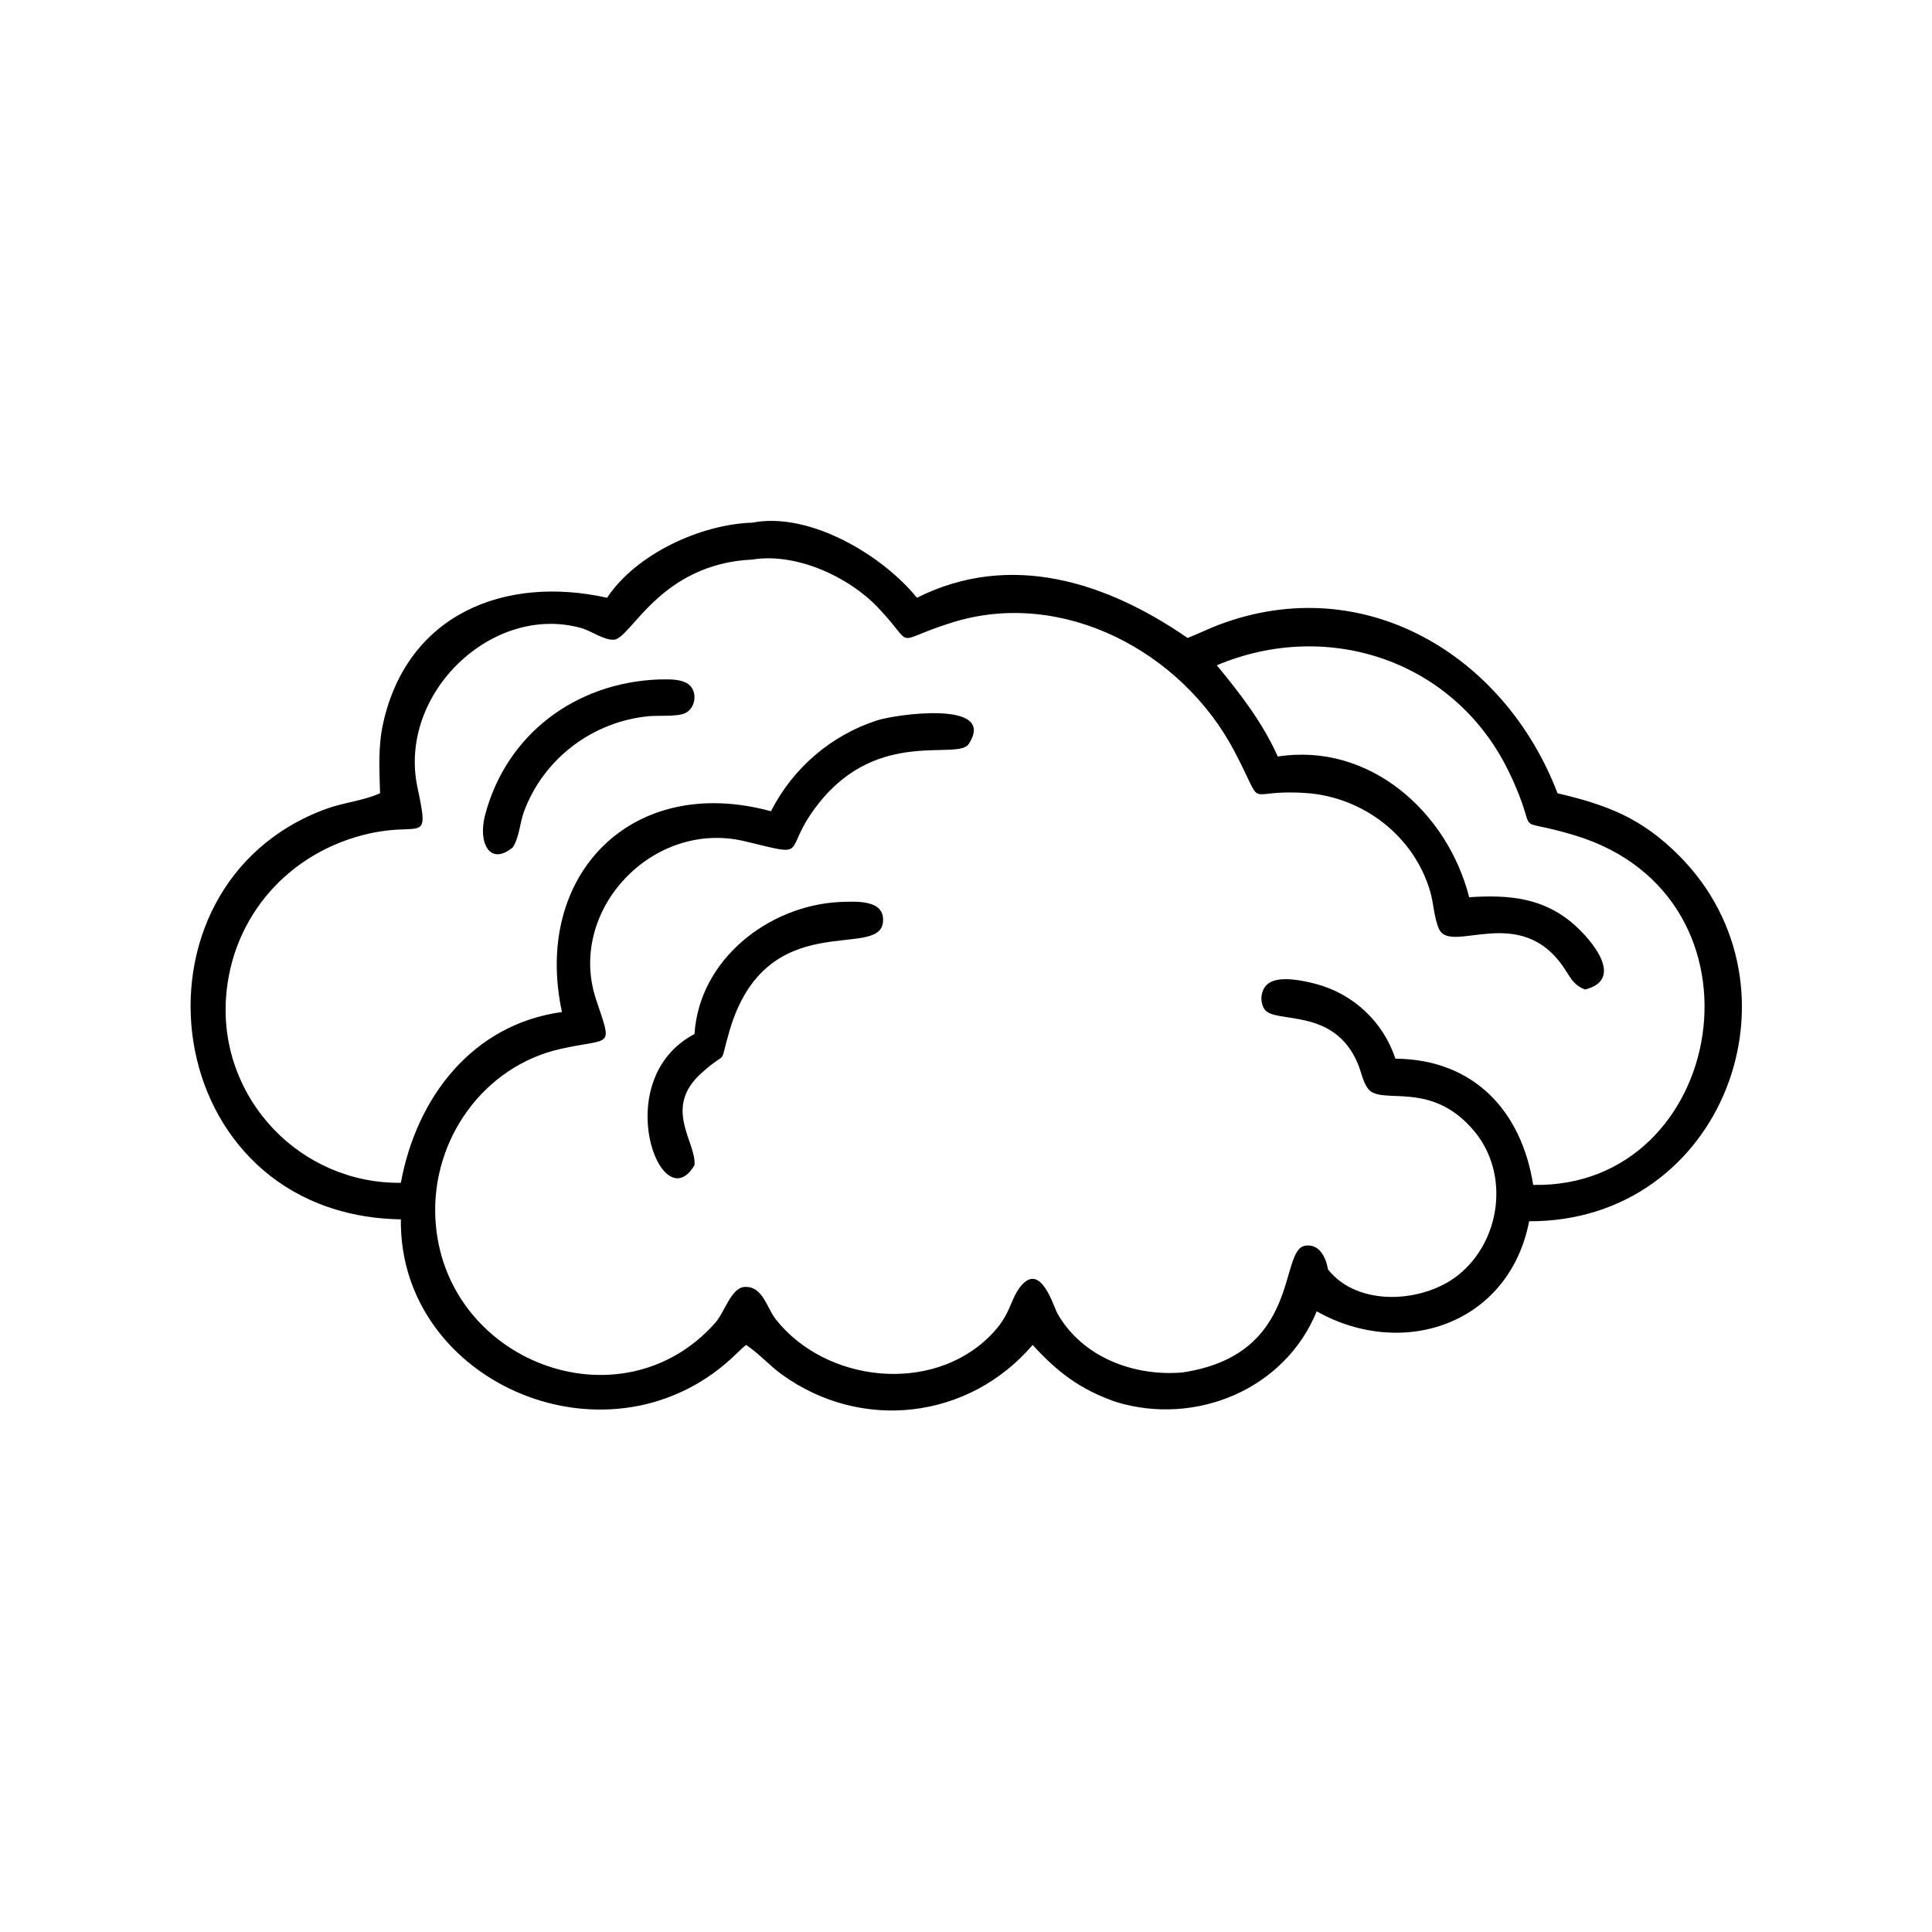 <svg width="80" height="80" viewBox="0 0 80 80" fill="none" xmlns="http://www.w3.org/2000/svg">
<path d="M25.137 24.752C26.351 22.927 29.023 21.709 31.152 21.642C33.517 21.182 36.532 22.98 37.968 24.752C41.866 22.799 45.852 24.121 49.177 26.417C49.614 26.248 50.033 26.036 50.471 25.871C56.474 23.601 62.309 27.122 64.494 32.847C66.564 33.335 67.974 33.874 69.52 35.423C74.984 40.897 71.363 50.603 63.319 50.569C62.496 54.816 58.104 56.316 54.521 54.299C53.203 57.536 49.51 59.054 46.224 58.056C44.743 57.542 43.808 56.839 42.76 55.691C40.121 58.776 35.669 59.301 32.367 56.909C31.865 56.545 31.45 56.069 30.942 55.724L30.895 55.691C30.756 55.798 30.635 55.916 30.511 56.038C25.366 61.092 16.509 57.319 16.599 50.491C6.48 50.317 4.823 36.653 13.517 33.49C14.219 33.235 14.996 33.163 15.675 32.874L15.737 32.847C15.711 31.865 15.649 30.924 15.864 29.954C16.873 25.4 20.943 23.816 25.137 24.752ZM31.152 23.17C27.311 23.348 26.123 26.457 25.417 26.49C24.995 26.509 24.49 26.125 24.077 26.009C20.383 24.968 16.469 28.725 17.284 32.591C17.793 35.004 17.494 34.027 15.312 34.51C11.994 35.243 9.579 37.935 9.357 41.343C9.085 45.519 12.453 49.027 16.599 48.977C17.239 45.472 19.538 42.419 23.269 41.905C22.049 36.244 26.151 32.013 31.924 33.592C32.833 31.805 34.404 30.452 36.315 29.83C37.071 29.583 41.309 28.97 40.114 30.805C39.656 31.508 36.393 30.128 33.913 33.25C32.274 35.312 33.688 35.521 30.846 34.836C27.021 33.914 23.465 37.712 24.679 41.377C25.367 43.457 25.356 42.954 23.216 43.432C20.018 44.148 17.863 47.196 18.028 50.45C18.327 56.361 25.684 59.196 29.614 54.78C30.002 54.343 30.277 53.322 30.829 53.29C31.588 53.245 31.739 54.145 32.128 54.636C34.194 57.247 38.564 57.739 40.982 55.33C41.898 54.418 41.793 53.843 42.268 53.258C43.102 52.234 43.62 54.102 43.795 54.405C44.833 56.212 46.96 57 48.96 56.831C53.903 56.096 52.944 51.764 54.038 51.583C54.638 51.483 54.91 52.085 54.99 52.566C56.234 54.137 58.936 53.949 60.378 52.801C62.142 51.396 62.519 48.628 61.064 46.861C59.27 44.682 57.217 45.786 56.66 45.096C56.44 44.823 56.375 44.418 56.246 44.097C55.273 41.67 52.804 42.417 52.366 41.798C52.135 41.47 52.206 40.92 52.554 40.7C53.029 40.4 53.965 40.606 54.478 40.74C56.042 41.151 57.277 42.313 57.78 43.837C61.012 43.863 62.999 45.983 63.486 49.064C71.474 49.225 73.619 37.141 65.212 34.591C62.376 33.731 63.879 34.873 62.493 31.987C60.265 27.347 54.988 25.606 50.386 27.548C51.364 28.735 52.278 29.915 52.911 31.327C56.696 30.736 59.928 33.604 60.836 37.152C62.462 37.045 63.904 37.162 65.179 38.284C65.91 38.928 67.291 40.552 65.636 40.973C65.183 40.806 65.052 40.523 64.795 40.128C62.974 37.333 60.077 39.548 59.589 38.471C59.377 38.004 59.369 37.427 59.226 36.931C58.562 34.627 56.455 33.006 54.093 32.839C51.38 32.648 52.469 33.684 51.11 31.1C48.953 26.997 44.021 24.352 39.451 25.769C36.814 26.587 38.007 26.883 36.332 25.134C35.109 23.859 32.942 22.878 31.152 23.17Z" fill="black"/>
<path d="M21.238 35.084C20.276 35.882 19.788 34.893 20.084 33.759C20.96 30.412 23.819 28.273 27.267 28.135C27.638 28.134 28.096 28.1 28.431 28.283C28.907 28.544 28.841 29.305 28.371 29.53C28.049 29.684 27.255 29.619 26.87 29.656C24.55 29.875 22.523 31.398 21.701 33.594C21.519 34.082 21.517 34.633 21.238 35.084Z" fill="black"/>
<path d="M28.758 42.816C28.953 39.737 31.818 37.498 34.768 37.35C35.391 37.333 36.658 37.215 36.562 38.183C36.404 39.776 31.732 37.474 30.207 42.684C29.734 44.298 30.228 43.37 29.038 44.441C27.433 45.885 28.84 47.295 28.758 48.243C27.386 50.598 25.172 44.704 28.758 42.816Z" fill="black"/>
</svg>
